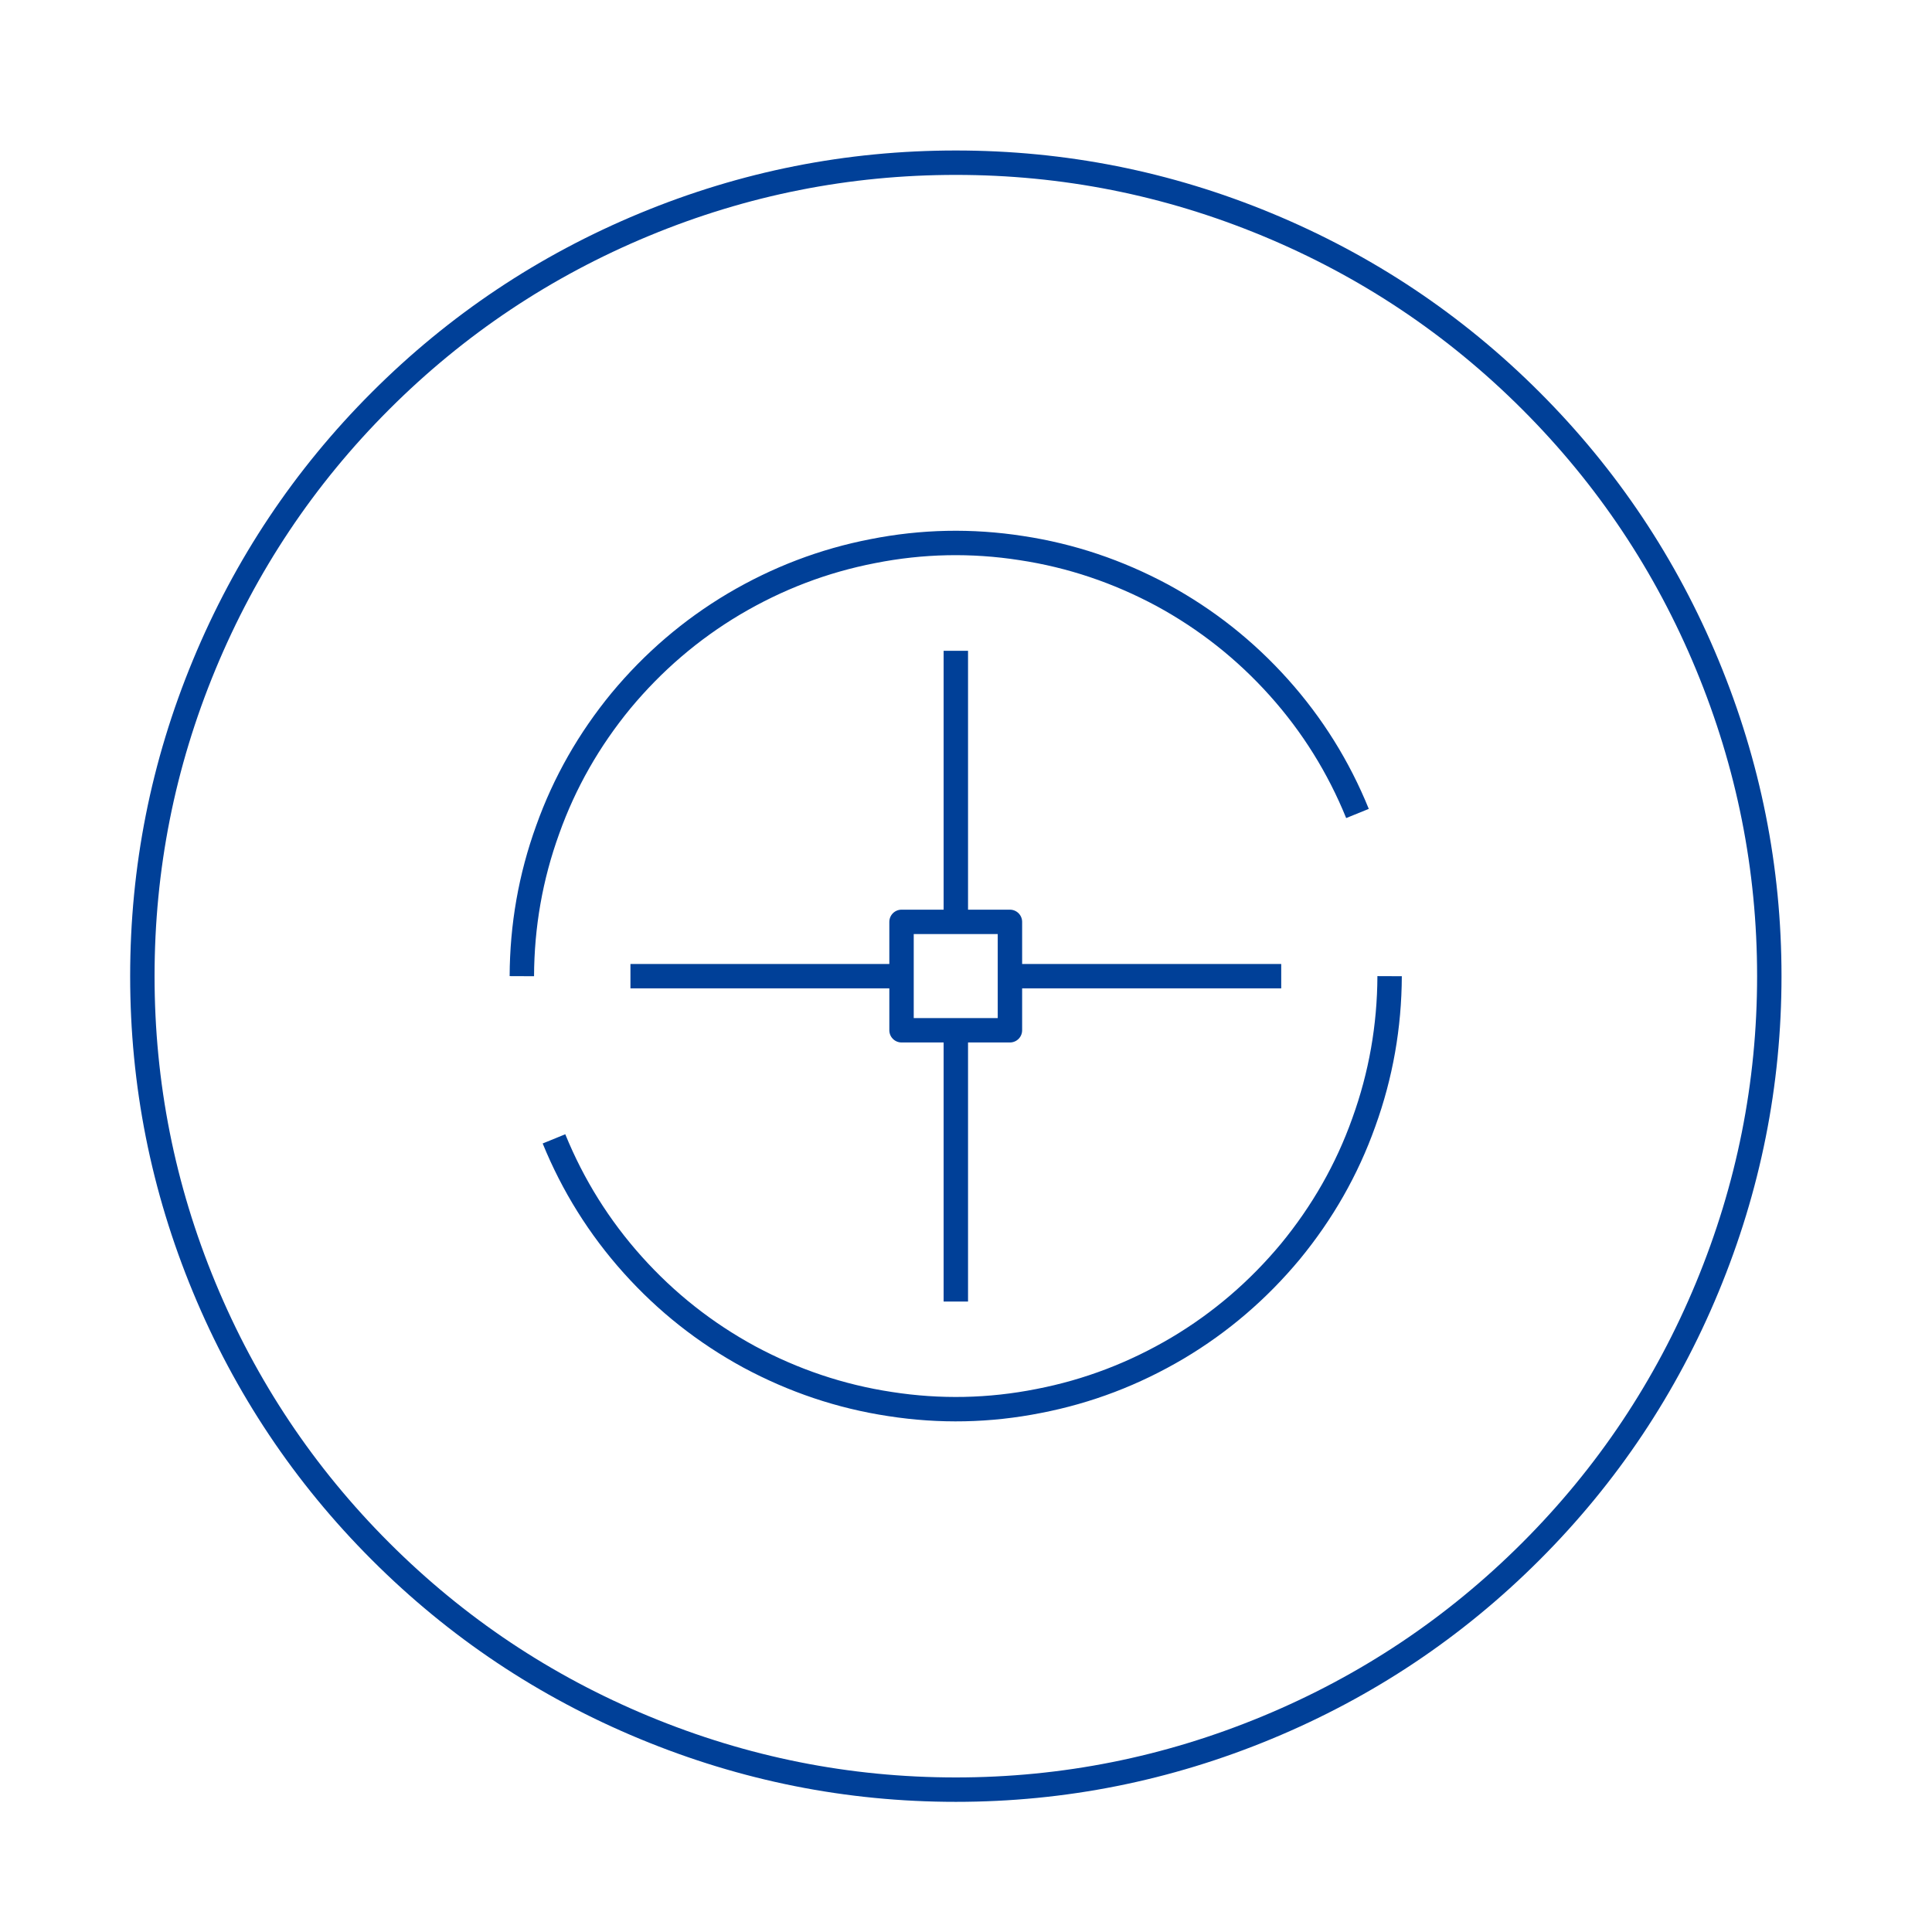 <?xml version="1.0" encoding="UTF-8"?> <svg xmlns="http://www.w3.org/2000/svg" xmlns:xlink="http://www.w3.org/1999/xlink" width="95" height="95" viewBox="0 0 95 95" fill="none"><desc> Created with Pixso. </desc><defs></defs><rect id="1" width="95" height="95" fill="#FFFFFF" fill-opacity="0"></rect><path id="troubleshooting" d="M49.66 45.33L44.33 45.33L44.33 50.66L49.66 50.66L49.66 45.33ZM47 8C41.69 8 36.59 9.01 31.69 11.04C26.79 13.07 22.46 15.96 18.71 19.71C14.96 23.46 12.07 27.79 10.04 32.69C8.01 37.59 7 42.69 7 48C7 53.3 8.01 58.4 10.04 63.3C12.07 68.2 14.96 72.53 18.71 76.28C22.46 80.03 26.79 82.92 31.69 84.95C36.59 86.98 41.69 88 47 88C52.3 88 57.4 86.98 62.3 84.95C67.2 82.92 71.53 80.03 75.28 76.28C79.03 72.53 81.92 68.2 83.95 63.3C85.98 58.4 87 53.3 87 48C87 42.69 85.98 37.59 83.95 32.69C81.92 27.79 79.03 23.46 75.28 19.71C71.53 15.96 67.2 13.07 62.3 11.04C57.4 9.01 52.3 8 47 8Z" fill="#000000" fill-opacity="0" fill-rule="nonzero"></path><path id="troubleshooting" d="M47 50.66L47 64M44.33 48L31 48M47 45.33L47 32M49.66 48L63 48M44.33 45.33L44.33 50.66L49.66 50.66L49.66 45.33L44.33 45.33ZM31.69 11.04C26.79 13.07 22.46 15.96 18.71 19.71C14.96 23.46 12.07 27.79 10.04 32.69C8.01 37.59 7 42.69 7 48C7 53.3 8.01 58.4 10.04 63.3C12.07 68.2 14.96 72.53 18.71 76.28C22.46 80.03 26.79 82.92 31.69 84.95C36.59 86.98 41.69 88 47 88C52.3 88 57.4 86.98 62.3 84.95C67.2 82.92 71.53 80.03 75.28 76.28C79.03 72.53 81.92 68.2 83.95 63.3C85.98 58.4 87 53.3 87 48C87 42.69 85.98 37.59 83.95 32.69C81.92 27.79 79.03 23.46 75.28 19.71C71.53 15.96 67.2 13.07 62.3 11.04C57.4 9.01 52.3 8 47 8C41.69 8 36.59 9.01 31.69 11.04ZM66.75 40C65.82 37.71 64.53 35.64 62.88 33.8C61.23 31.96 59.32 30.45 57.15 29.27C54.97 28.1 52.67 27.32 50.22 26.95C47.78 26.57 45.34 26.62 42.92 27.1C40.49 27.57 38.22 28.44 36.09 29.7C33.97 30.96 32.12 32.55 30.54 34.45C28.97 36.36 27.76 38.47 26.93 40.8C26.09 43.12 25.67 45.52 25.66 48M27.24 56C28.17 58.28 29.46 60.35 31.11 62.19C32.76 64.03 34.67 65.54 36.84 66.72C39.02 67.89 41.32 68.67 43.77 69.04C46.21 69.42 48.65 69.37 51.07 68.89C53.5 68.42 55.77 67.55 57.9 66.29C60.02 65.03 61.87 63.44 63.45 61.54C65.02 59.63 66.23 57.52 67.06 55.19C67.9 52.87 68.32 50.47 68.33 48" stroke="#004098" stroke-opacity="1" stroke-width="1.2" stroke-linejoin="round"></path></svg> 